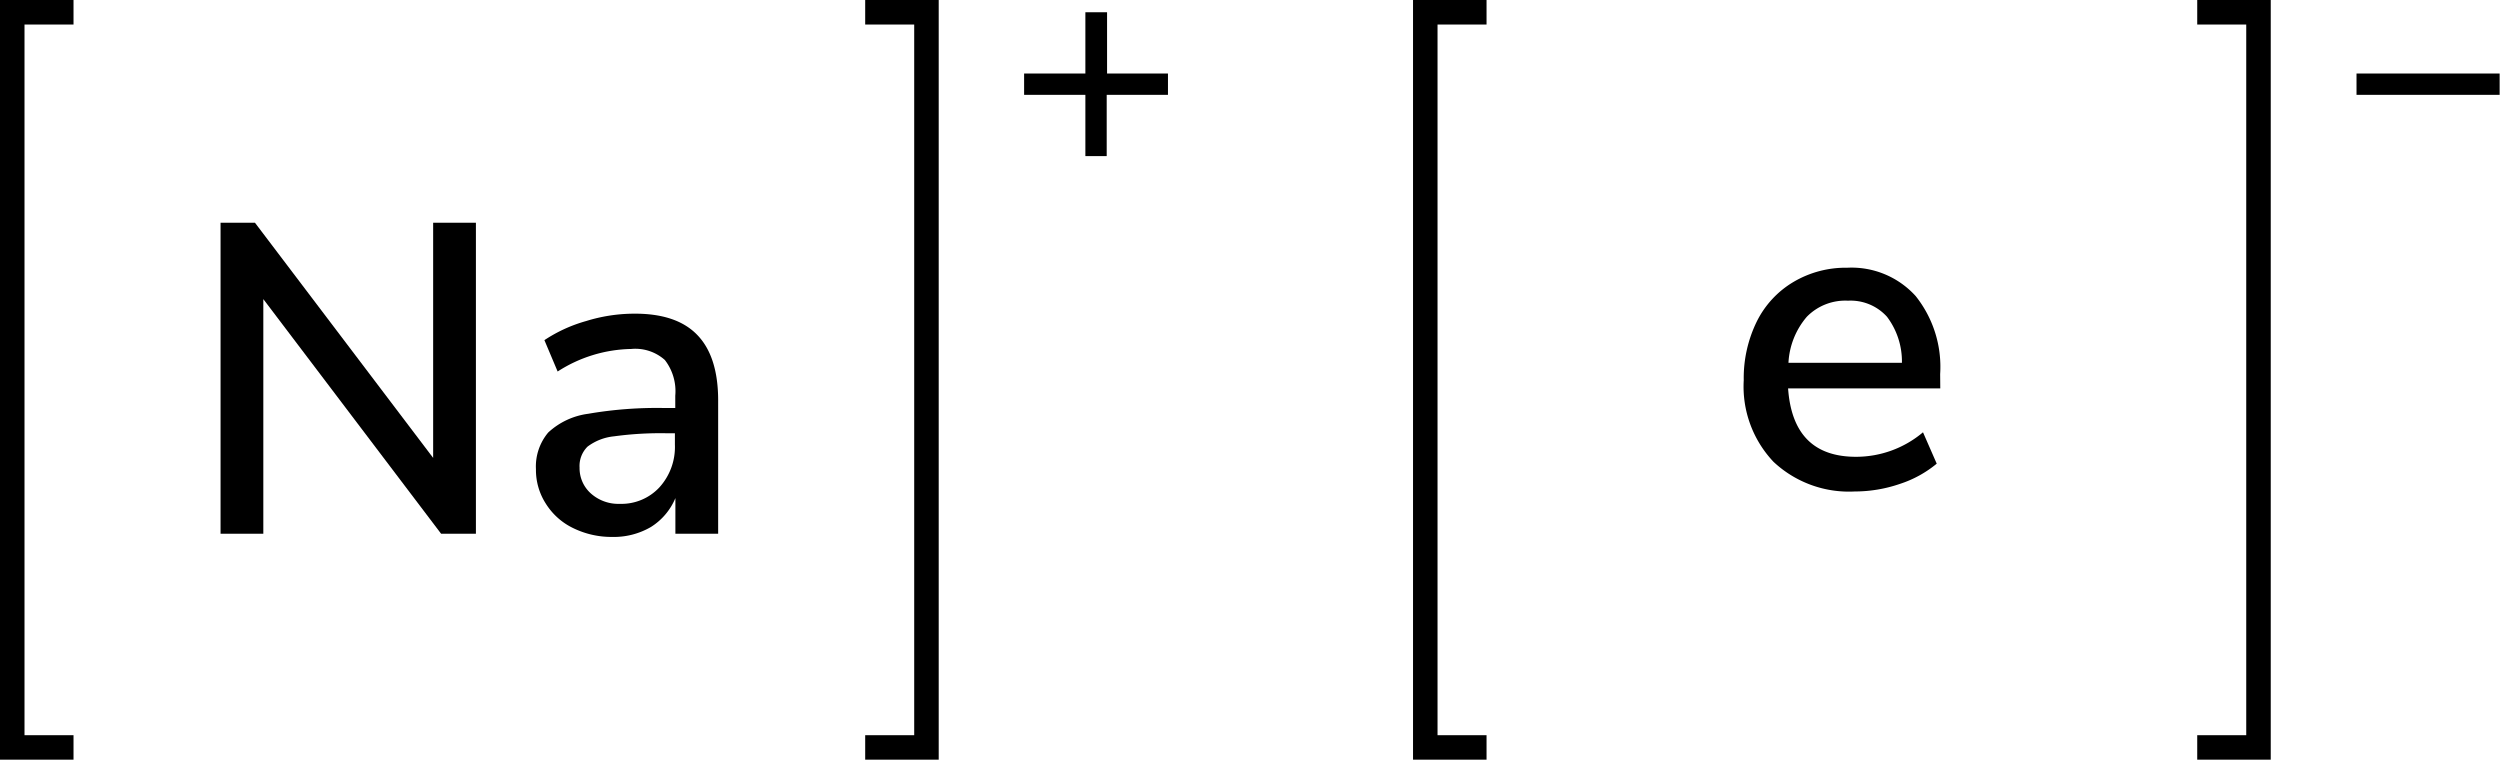 <svg xmlns="http://www.w3.org/2000/svg" width="204.03" height="62" viewBox="0 0 204.03 62"><defs><style>.cls-1{fill:none;stroke:#000;stroke-linecap:square;stroke-miterlimit:10;stroke-width:2px;}</style></defs><title>Chemical structure of sodium</title><g id="レイヤー_2" data-name="レイヤー 2"><g id="レイヤー_1-2" data-name="レイヤー 1"><path d="M35.35,18.18h3.49V43.56H36L21.49,24.41V43.56H18V18.18h2.81L35.35,37.37Z"/><path d="M56.9,27.33q1.71,1.76,1.71,5.36V43.56H55.12V40.65a5.09,5.09,0,0,1-2,2.36,6,6,0,0,1-3.15.81,7.12,7.12,0,0,1-3.17-.71,5.38,5.38,0,0,1-2.25-2,5.07,5.07,0,0,1-.81-2.81,4.31,4.31,0,0,1,1-3A5.93,5.93,0,0,1,48,33.77a33,33,0,0,1,6.28-.47h.83v-1a4.16,4.16,0,0,0-.85-2.92,3.62,3.62,0,0,0-2.75-.9,11.42,11.42,0,0,0-6,1.84l-1.08-2.56a12,12,0,0,1,3.41-1.56,13.3,13.3,0,0,1,3.83-.6Q55.19,25.56,56.9,27.33ZM53.82,39.77a4.9,4.9,0,0,0,1.26-3.48v-.93h-.65a27.88,27.88,0,0,0-4.32.25,4.3,4.3,0,0,0-2.16.84,2.22,2.22,0,0,0-.65,1.71,2.76,2.76,0,0,0,.92,2.11,3.37,3.37,0,0,0,2.36.85A4.23,4.23,0,0,0,53.82,39.77Z"/><path d="M95.32,6V7.74h-5v5H88.58v-5h-5V6h5V1h1.77V6Z"/><polyline class="cls-1" points="5 61 1 61 1 1 5 1"/><polyline class="cls-1" points="71.61 61 75.61 61 75.61 1 71.61 1"/><polyline class="cls-1" points="120.32 61 116.32 61 116.32 1 120.32 1"/><path d="M204,6V7.74H192.32V6Z"/><polyline class="cls-1" points="180.32 61 184.32 61 184.32 1 180.32 1"/><path d="M158.35,31.7H145.93q.39,5.58,5.54,5.58a8.47,8.47,0,0,0,5.47-2l1.12,2.56a9.11,9.11,0,0,1-3,1.65,11.33,11.33,0,0,1-3.68.62,9,9,0,0,1-6.64-2.42,8.94,8.94,0,0,1-2.43-6.66,10.48,10.48,0,0,1,1.06-4.78,7.75,7.75,0,0,1,3-3.24,8.36,8.36,0,0,1,4.38-1.16,7.06,7.06,0,0,1,5.59,2.31,9.27,9.27,0,0,1,2,6.37Zm-10.89-5.85a6.26,6.26,0,0,0-1.5,3.76h9.26A6.05,6.05,0,0,0,154,25.85a4,4,0,0,0-3.18-1.31A4.39,4.39,0,0,0,147.46,25.85Z"/></g></g></svg>